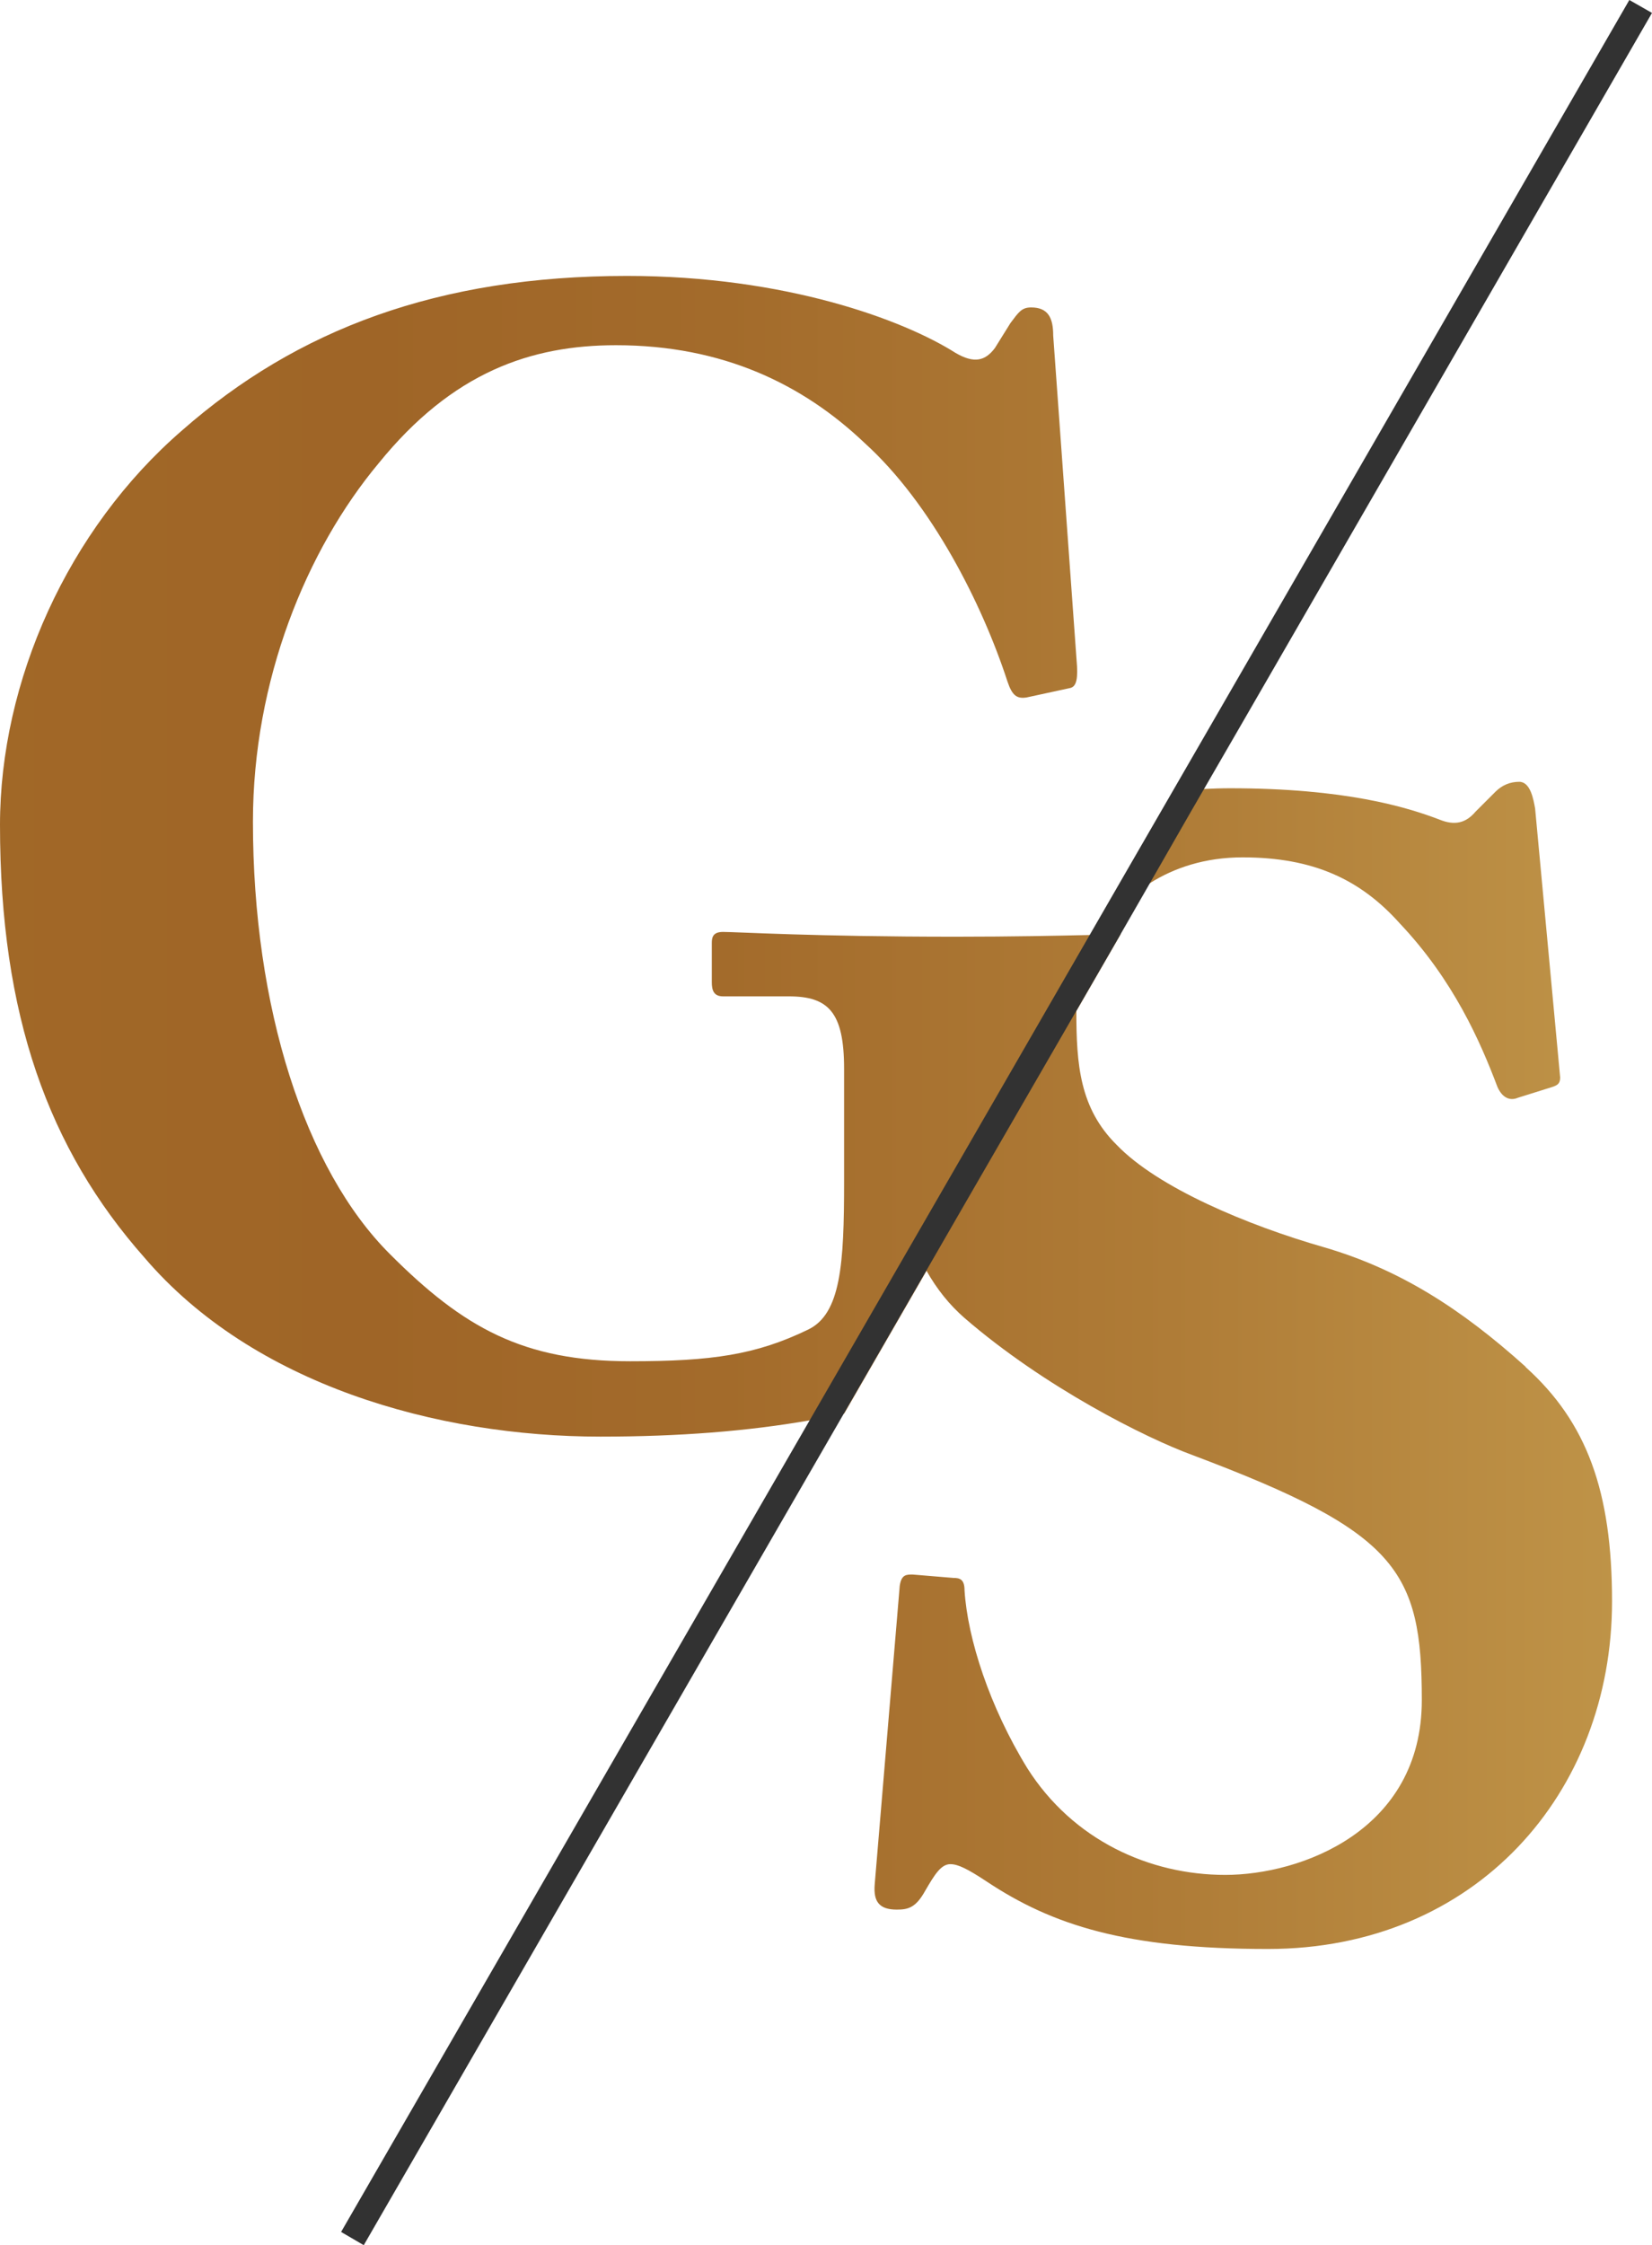 <?xml version="1.0" encoding="UTF-8"?>
<svg id="Layer_2" data-name="Layer 2" xmlns="http://www.w3.org/2000/svg" xmlns:xlink="http://www.w3.org/1999/xlink" viewBox="0 0 166.22 225.81">
  <defs>
    <style>
      .cls-1 {
        fill: #323232;
      }

      .cls-2 {
        fill: url(#_9-2);
      }

      .cls-3 {
        fill: url(#_9);
      }
    </style>
    <linearGradient id="_9" data-name="9" x1="-173.95" y1="86.13" x2="274.97" y2="86.13" gradientUnits="userSpaceOnUse">
      <stop offset="0" stop-color="#af7b2b"/>
      <stop offset=".23" stop-color="#a56d28"/>
      <stop offset=".47" stop-color="#9f6527"/>
      <stop offset=".55" stop-color="#a36b2b"/>
      <stop offset=".65" stop-color="#af7c37"/>
      <stop offset=".77" stop-color="#c2984b"/>
      <stop offset=".9" stop-color="#debf66"/>
      <stop offset="1" stop-color="#f8e581"/>
    </linearGradient>
    <linearGradient id="_9-2" data-name="9" y1="137.31" x2="274.97" y2="137.31" xlink:href="#_9"/>
  </defs>
  <g id="Layer_1-2" data-name="Layer 1">
    <path class="cls-3" d="m109.66,94.04c-3.27.07-7.67.17-13.51.17-14.22,0-22-.48-23.4-.48-.96,0-1.13.48-1.13,1.09v3.96c0,.78.17,1.43,1.13,1.43h6.62c3.96,0,5.56,1.57,5.56,7.27v11.39c0,8.22-.31,13.3-3.65,14.87-5.22,2.52-9.65,3.17-17.87,3.17-10.74,0-16.75-3.34-24.18-10.78-8.56-8.53-13.78-24.83-13.78-43.49,0-14.22,5.39-27.36,12.65-36.05,7.44-9.18,15.35-11.87,23.88-11.87,10.78,0,18.83,3.96,25,9.82,6.79,6.14,11.87,16.27,14.39,24.01.48,1.43.96,1.74,1.91,1.6l4.43-.96c.61-.17.78-.95.61-2.83l-2.35-32.61c0-1.74-.48-2.83-2.22-2.83-.96,0-1.26.48-2.08,1.57l-1.57,2.52c-.95,1.26-2.05,1.6-3.96.48-5.22-3.31-17.09-7.74-33.05-7.74-19,0-33.22,5.39-44.75,15.52C6.79,53.25,0,68.56,0,82.96c0,19.17,4.88,32.61,14.53,43.52,10.92,12.79,29.44,18.01,45.88,18.01,7.95,0,14.84-.55,21.08-1.64,1.19-.2,2.32-.44,3.45-.68l27.83-48.23c-.89.03-1.91.07-3.1.1Z"/>
    <path class="cls-2" d="m153.5,137.46c-6.48-5.83-12.66-9.79-20.26-12.01-7.74-2.22-16.75-6-20.88-10.3-3.72-3.68-4.06-8.08-4.06-13.44-.03-.34-.03-.72-.03-1.09,0-2.8,2.29-8.46,7.44-11.8,2.42-1.53,5.53-2.59,9.31-2.59,7.13,0,11.87,2.22,15.83,6.65,5.39,5.7,8.08,11.84,9.82,16.44.48,1.09,1.26,1.43,2.05,1.09l3.48-1.09c.48-.17.78-.31.78-.95l-2.52-27.05c-.17-.96-.48-2.69-1.6-2.69-.92,0-1.71.34-2.35.96l-2.05,2.05c-.96,1.13-2.08,1.43-3.65.78-3.31-1.26-9.48-3.14-21.05-3.14-.89,0-1.74.03-2.56.07-1.09.03-2.15.14-3.17.24l-8.36,14.46-17.87,30.97c.41.99.85,1.91,1.43,2.8,1.02,1.81,2.29,3.41,3.82,4.74,8.05,6.96,18.18,12.04,22.92,13.78,20.57,7.74,23.09,11.53,23.09,24.66s-12.18,17.57-19.78,17.57-15.32-3.48-19.92-10.74c-3.79-6.17-6-13-6.31-17.87,0-1.13-.48-1.26-1.13-1.26l-4.09-.34c-.65,0-1.13,0-1.3,1.13l-2.52,30.05c-.14,1.74.48,2.52,2.22,2.52,1.13,0,1.91-.17,2.87-1.91.92-1.57,1.57-2.66,2.52-2.66.78,0,1.74.48,3.65,1.74,6.62,4.4,14.05,6.79,28.31,6.79,20.88,0,34.62-15.66,34.62-34.96,0-11.05-2.52-18.01-8.7-23.57Z"/>
    <polygon class="cls-1" points="166.22 1.3 125.22 72.31 119.73 81.8 116.8 86.91 112.33 94.69 97.25 120.78 88.96 135.15 36.6 225.81 34.32 224.48 85.52 135.83 95.82 117.99 113.69 87.02 122.05 72.55 163.94 0 166.22 1.3"/>
  </g>
</svg>